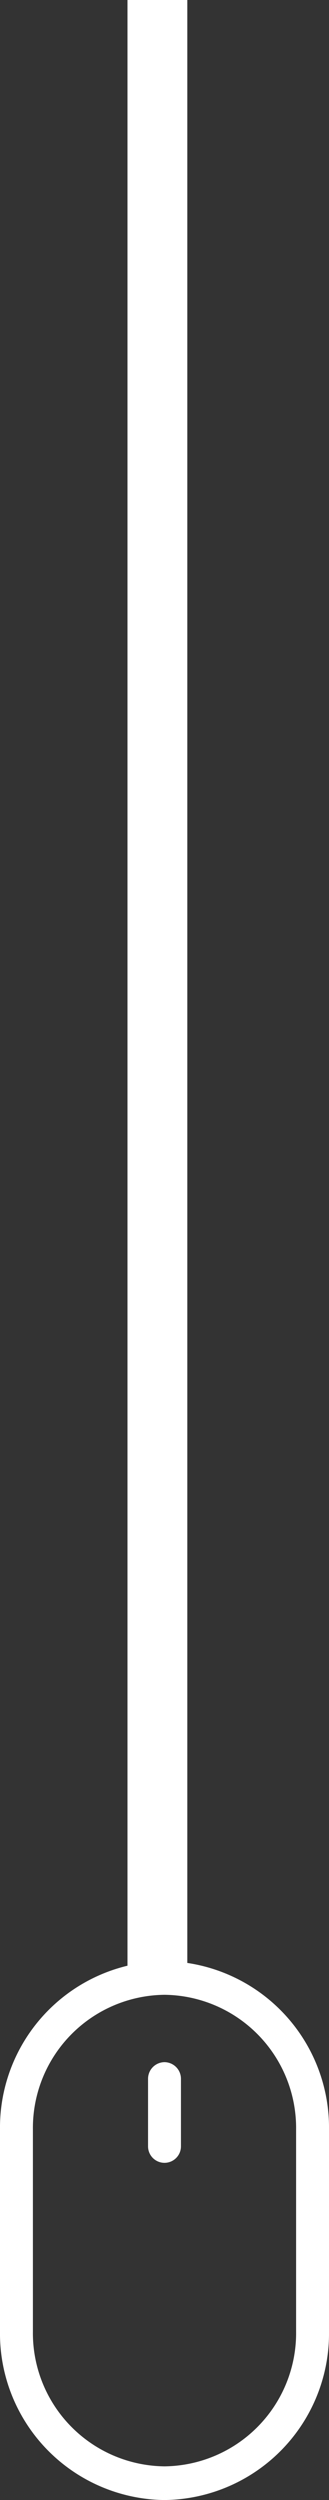 <svg id="mouse" xmlns="http://www.w3.org/2000/svg" width="22" height="167" viewBox="0 0 22 167">
  <rect x="0" y="0" width="22" height="167" fill="#333333" stroke="none"/>
  <path id="Path_346" data-name="Path 346" d="M17.75,6.75a1.113,1.113,0,0,1,1.1,1.125v4.5a1.1,1.1,0,1,1-2.2,0v-4.5A1.113,1.113,0,0,1,17.75,6.75Zm8.8,18V11.25a8.9,8.9,0,0,0-8.8-9,8.9,8.9,0,0,0-8.8,9v13.5a8.9,8.9,0,0,0,8.8,9A8.9,8.9,0,0,0,26.55,24.75ZM17.75,0a11.127,11.127,0,0,0-11,11.25v13.5A11.127,11.127,0,0,0,17.75,36a11.127,11.127,0,0,0,11-11.25V11.25A11.127,11.127,0,0,0,17.75,0Z" transform="translate(-6.75 131)" fill="#fff" fill-rule="evenodd"/>
  <rect id="Rectangle_277" data-name="Rectangle 277" width="4" height="132" transform="translate(8.525)" fill="#fff"/>
</svg>
